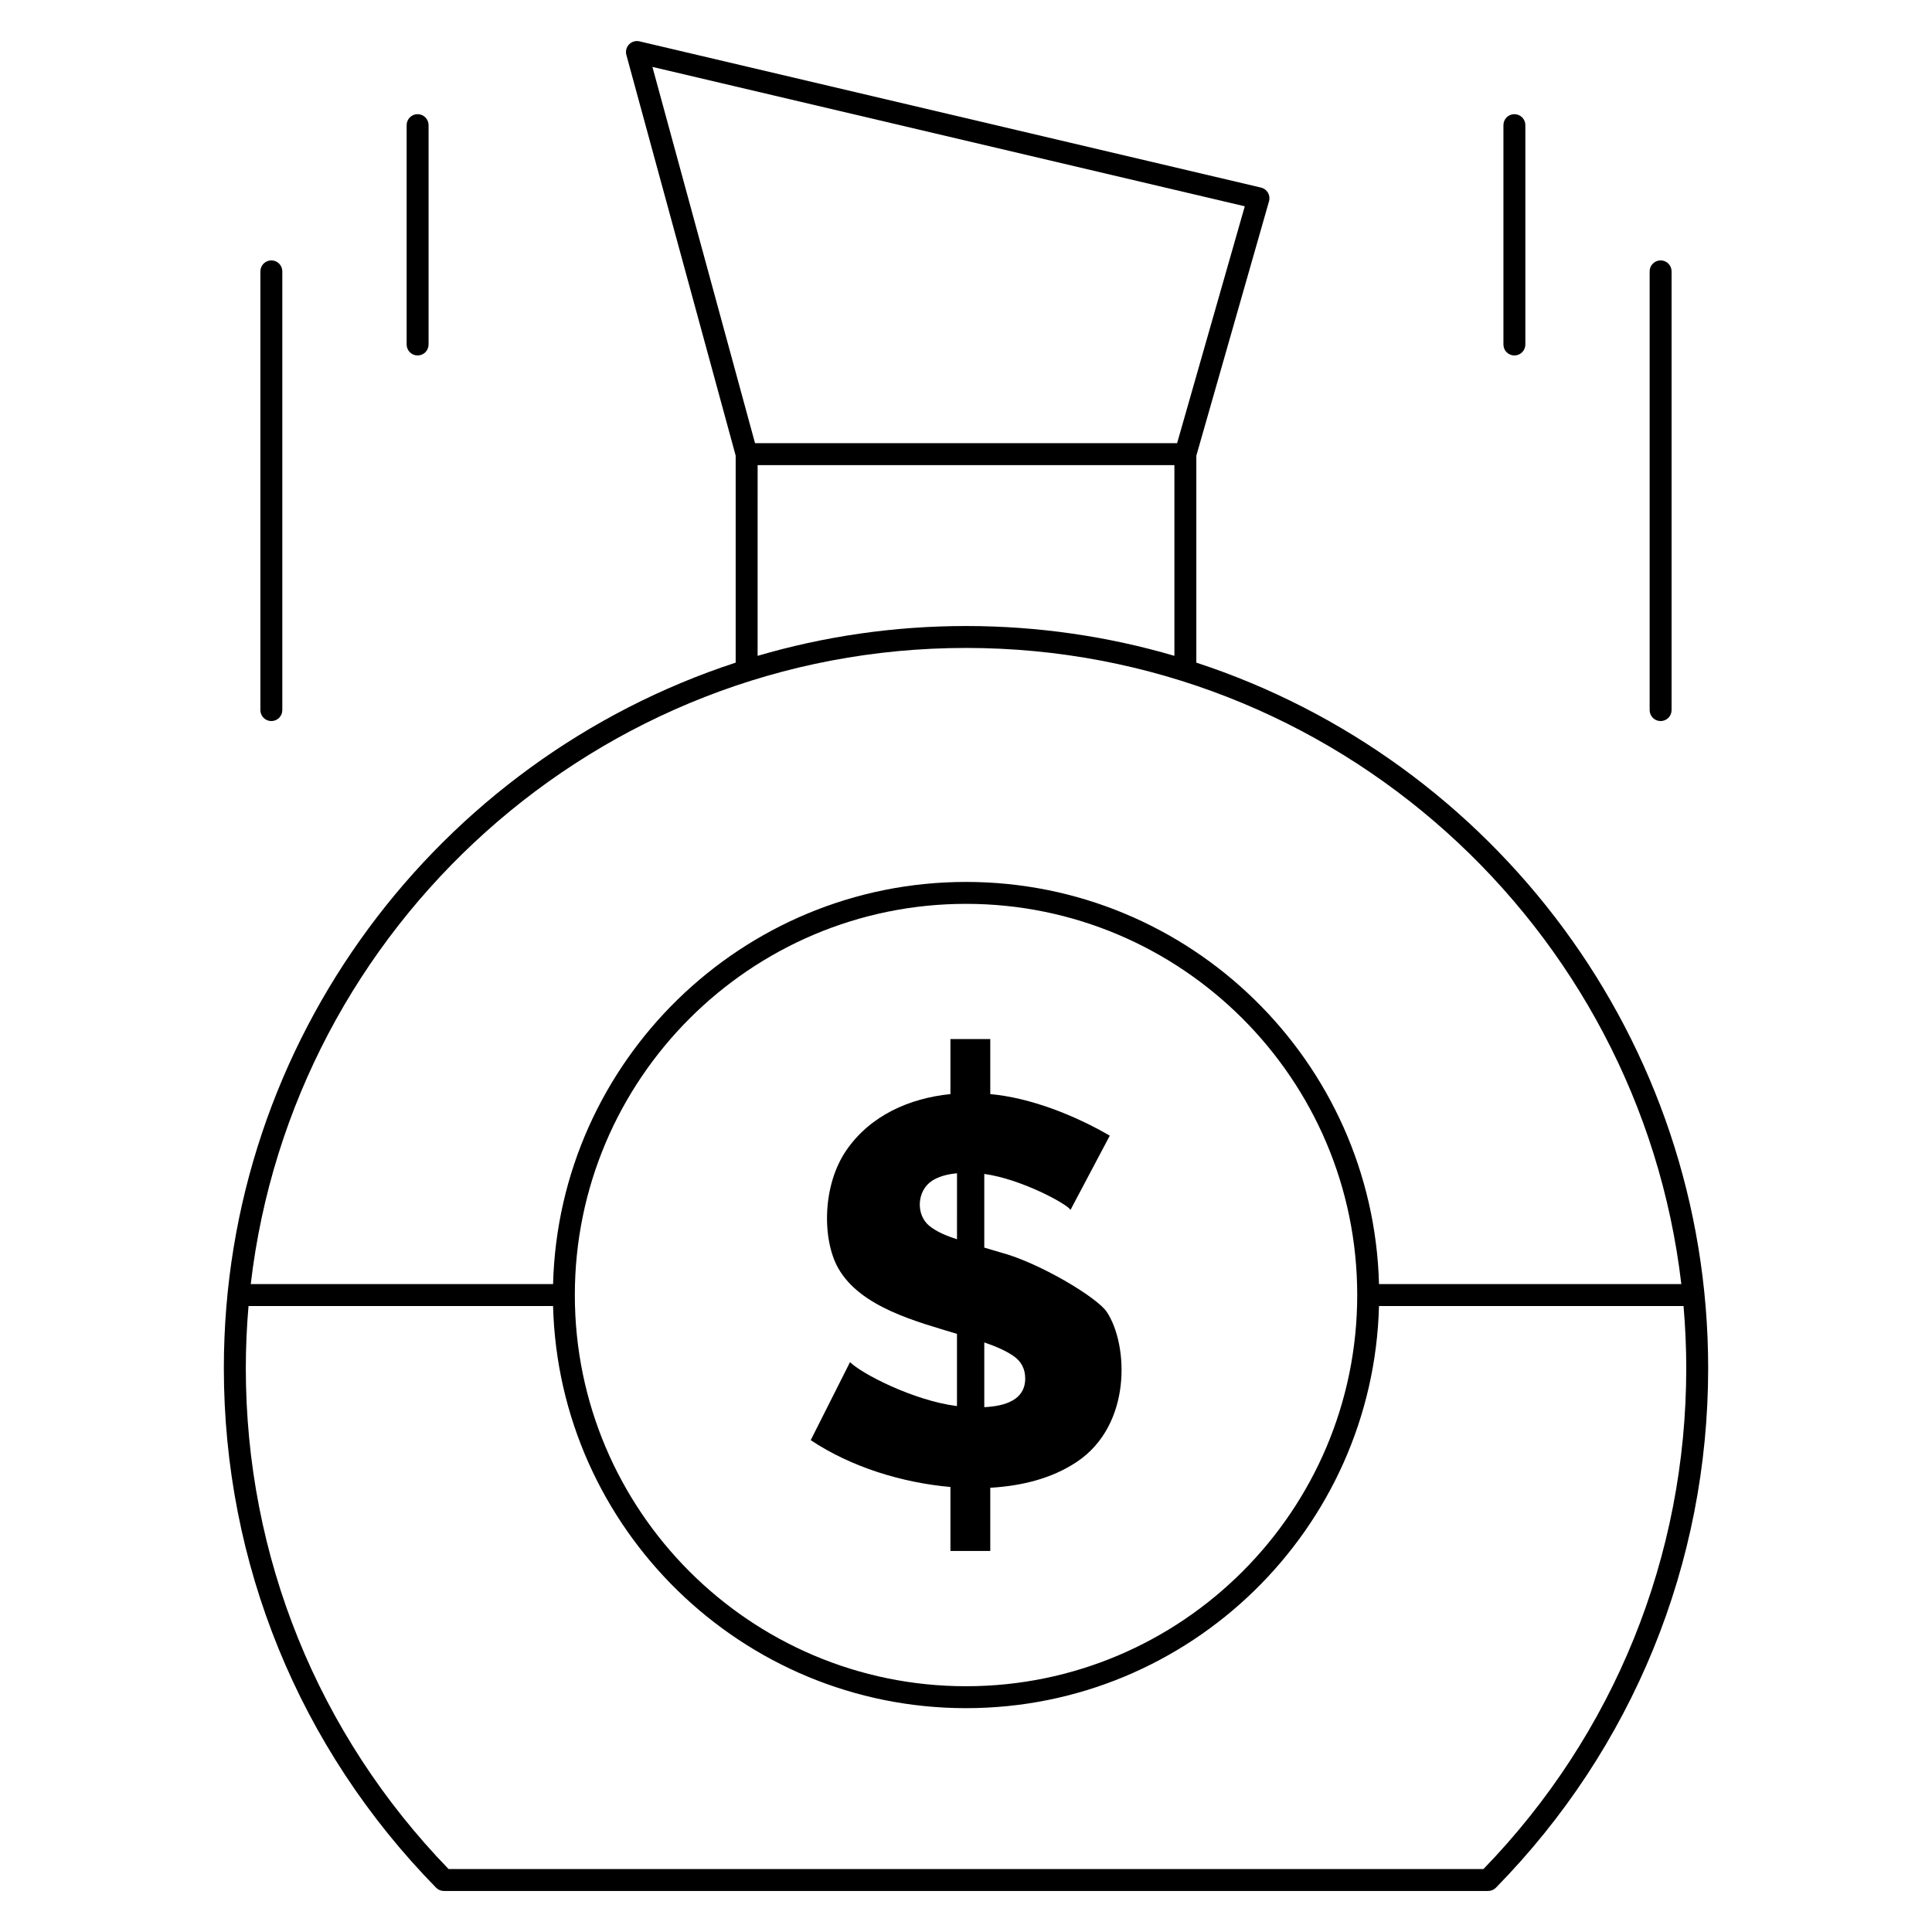 <?xml version="1.0" encoding="UTF-8"?>
<!-- Uploaded to: ICON Repo, www.svgrepo.com, Generator: ICON Repo Mixer Tools -->
<svg fill="#000000" width="800px" height="800px" version="1.1" viewBox="144 144 512 512" xmlns="http://www.w3.org/2000/svg">
 <g>
  <path d="m409.18 475.91c-1.535-0.449-2.961-0.871-4.336-1.281v-19.523c9.719 1.324 21.879 7.906 22.852 9.523l10.41-19.668c-9.215-5.352-20.961-10.047-31.672-11.016v-14.582h-10.559v14.582c-10.875 1.094-21.223 5.668-27.551 14.848-6.512 9.441-6.414 23.855-2.172 31.312 5.902 10.367 20.816 14.141 31.457 17.383v19.137c-11.566-1.461-25.344-8.629-28.344-11.648l-10.414 20.68c10.746 7.168 24.281 11.281 37.023 12.41v16.949h10.559v-16.742c8.152-0.48 16.215-2.356 22.996-6.902 14.547-9.766 13.664-30.961 7.883-39.699-2.559-3.852-17.926-13.059-28.133-15.762zm-11.566-3.496c-2.496-0.789-5.356-1.922-7.375-3.586-3.543-2.914-3.312-9.281 0.797-11.93 1.648-1.062 3.848-1.715 6.582-1.969zm7.231 44.5v-17.156c3.121 1.051 5.676 2.211 7.594 3.488 2.172 1.445 3.254 3.473 3.254 6.074-0.004 5.648-5.254 7.324-10.848 7.594z"/>
  <path d="m461.04 319.6v-54.836l19.266-67.43c0.219-0.766 0.113-1.586-0.289-2.269-0.402-0.684-1.066-1.176-1.84-1.355l-164.71-38.754c-1-0.234-2.047 0.074-2.758 0.809-0.711 0.738-0.984 1.797-0.715 2.785l28.969 106.2v54.855c-78.66 25.742-135.64 99.824-135.64 186.97 0 51.789 19.973 100.68 56.242 137.68 0.547 0.559 1.293 0.871 2.074 0.871h276.73c0.781 0 1.527-0.312 2.074-0.871 36.266-36.992 56.242-85.887 56.242-137.68 0-87.148-56.984-161.23-135.64-186.97zm12.84-120.93-17.938 62.781h-111.85l-27.195-99.719zm-129.1 68.598h110.45v50.535c-17.527-5.137-36.059-7.902-55.227-7.902-19.168 0-37.695 2.769-55.227 7.902zm55.227 48.441c97.707 0 178.48 73.801 189.56 168.58h-80.117c-1.547-59.031-50.047-106.57-109.44-106.57-59.398 0-107.9 47.547-109.44 106.57h-80.117c11.07-94.781 91.852-168.58 189.56-168.58zm103.67 171.49c0 57.164-46.504 103.67-103.67 103.67s-103.67-46.504-103.67-103.67c0-57.164 46.504-103.67 103.67-103.67 57.16 0 103.67 46.508 103.67 103.67zm33.465 152.11h-274.27c-34.66-35.793-53.73-82.883-53.73-132.73 0-5.551 0.25-11.039 0.719-16.469h80.707c1.547 59.031 50.047 106.57 109.44 106.57 59.398 0 107.9-47.547 109.44-106.57h80.707c0.465 5.43 0.719 10.922 0.719 16.469-0.004 49.852-19.074 96.941-53.734 132.73z"/>
  <path d="m545.33 238.2c1.605 0 2.906-1.301 2.906-2.906v-58.133c0-1.605-1.301-2.906-2.906-2.906s-2.906 1.301-2.906 2.906v58.133c0 1.605 1.301 2.906 2.906 2.906z"/>
  <path d="m584.08 335.09c1.605 0 2.906-1.301 2.906-2.906v-116.27c0-1.605-1.301-2.906-2.906-2.906s-2.906 1.301-2.906 2.906v116.27c0 1.605 1.301 2.906 2.906 2.906z"/>
  <path d="m254.67 238.2c1.605 0 2.906-1.301 2.906-2.906v-58.133c0-1.605-1.301-2.906-2.906-2.906s-2.906 1.301-2.906 2.906v58.133c0 1.605 1.301 2.906 2.906 2.906z"/>
  <path d="m215.91 335.09c1.605 0 2.906-1.301 2.906-2.906v-116.27c0-1.605-1.301-2.906-2.906-2.906-1.605 0-2.906 1.301-2.906 2.906v116.27c0 1.605 1.301 2.906 2.906 2.906z"/>
 </g>
</svg>